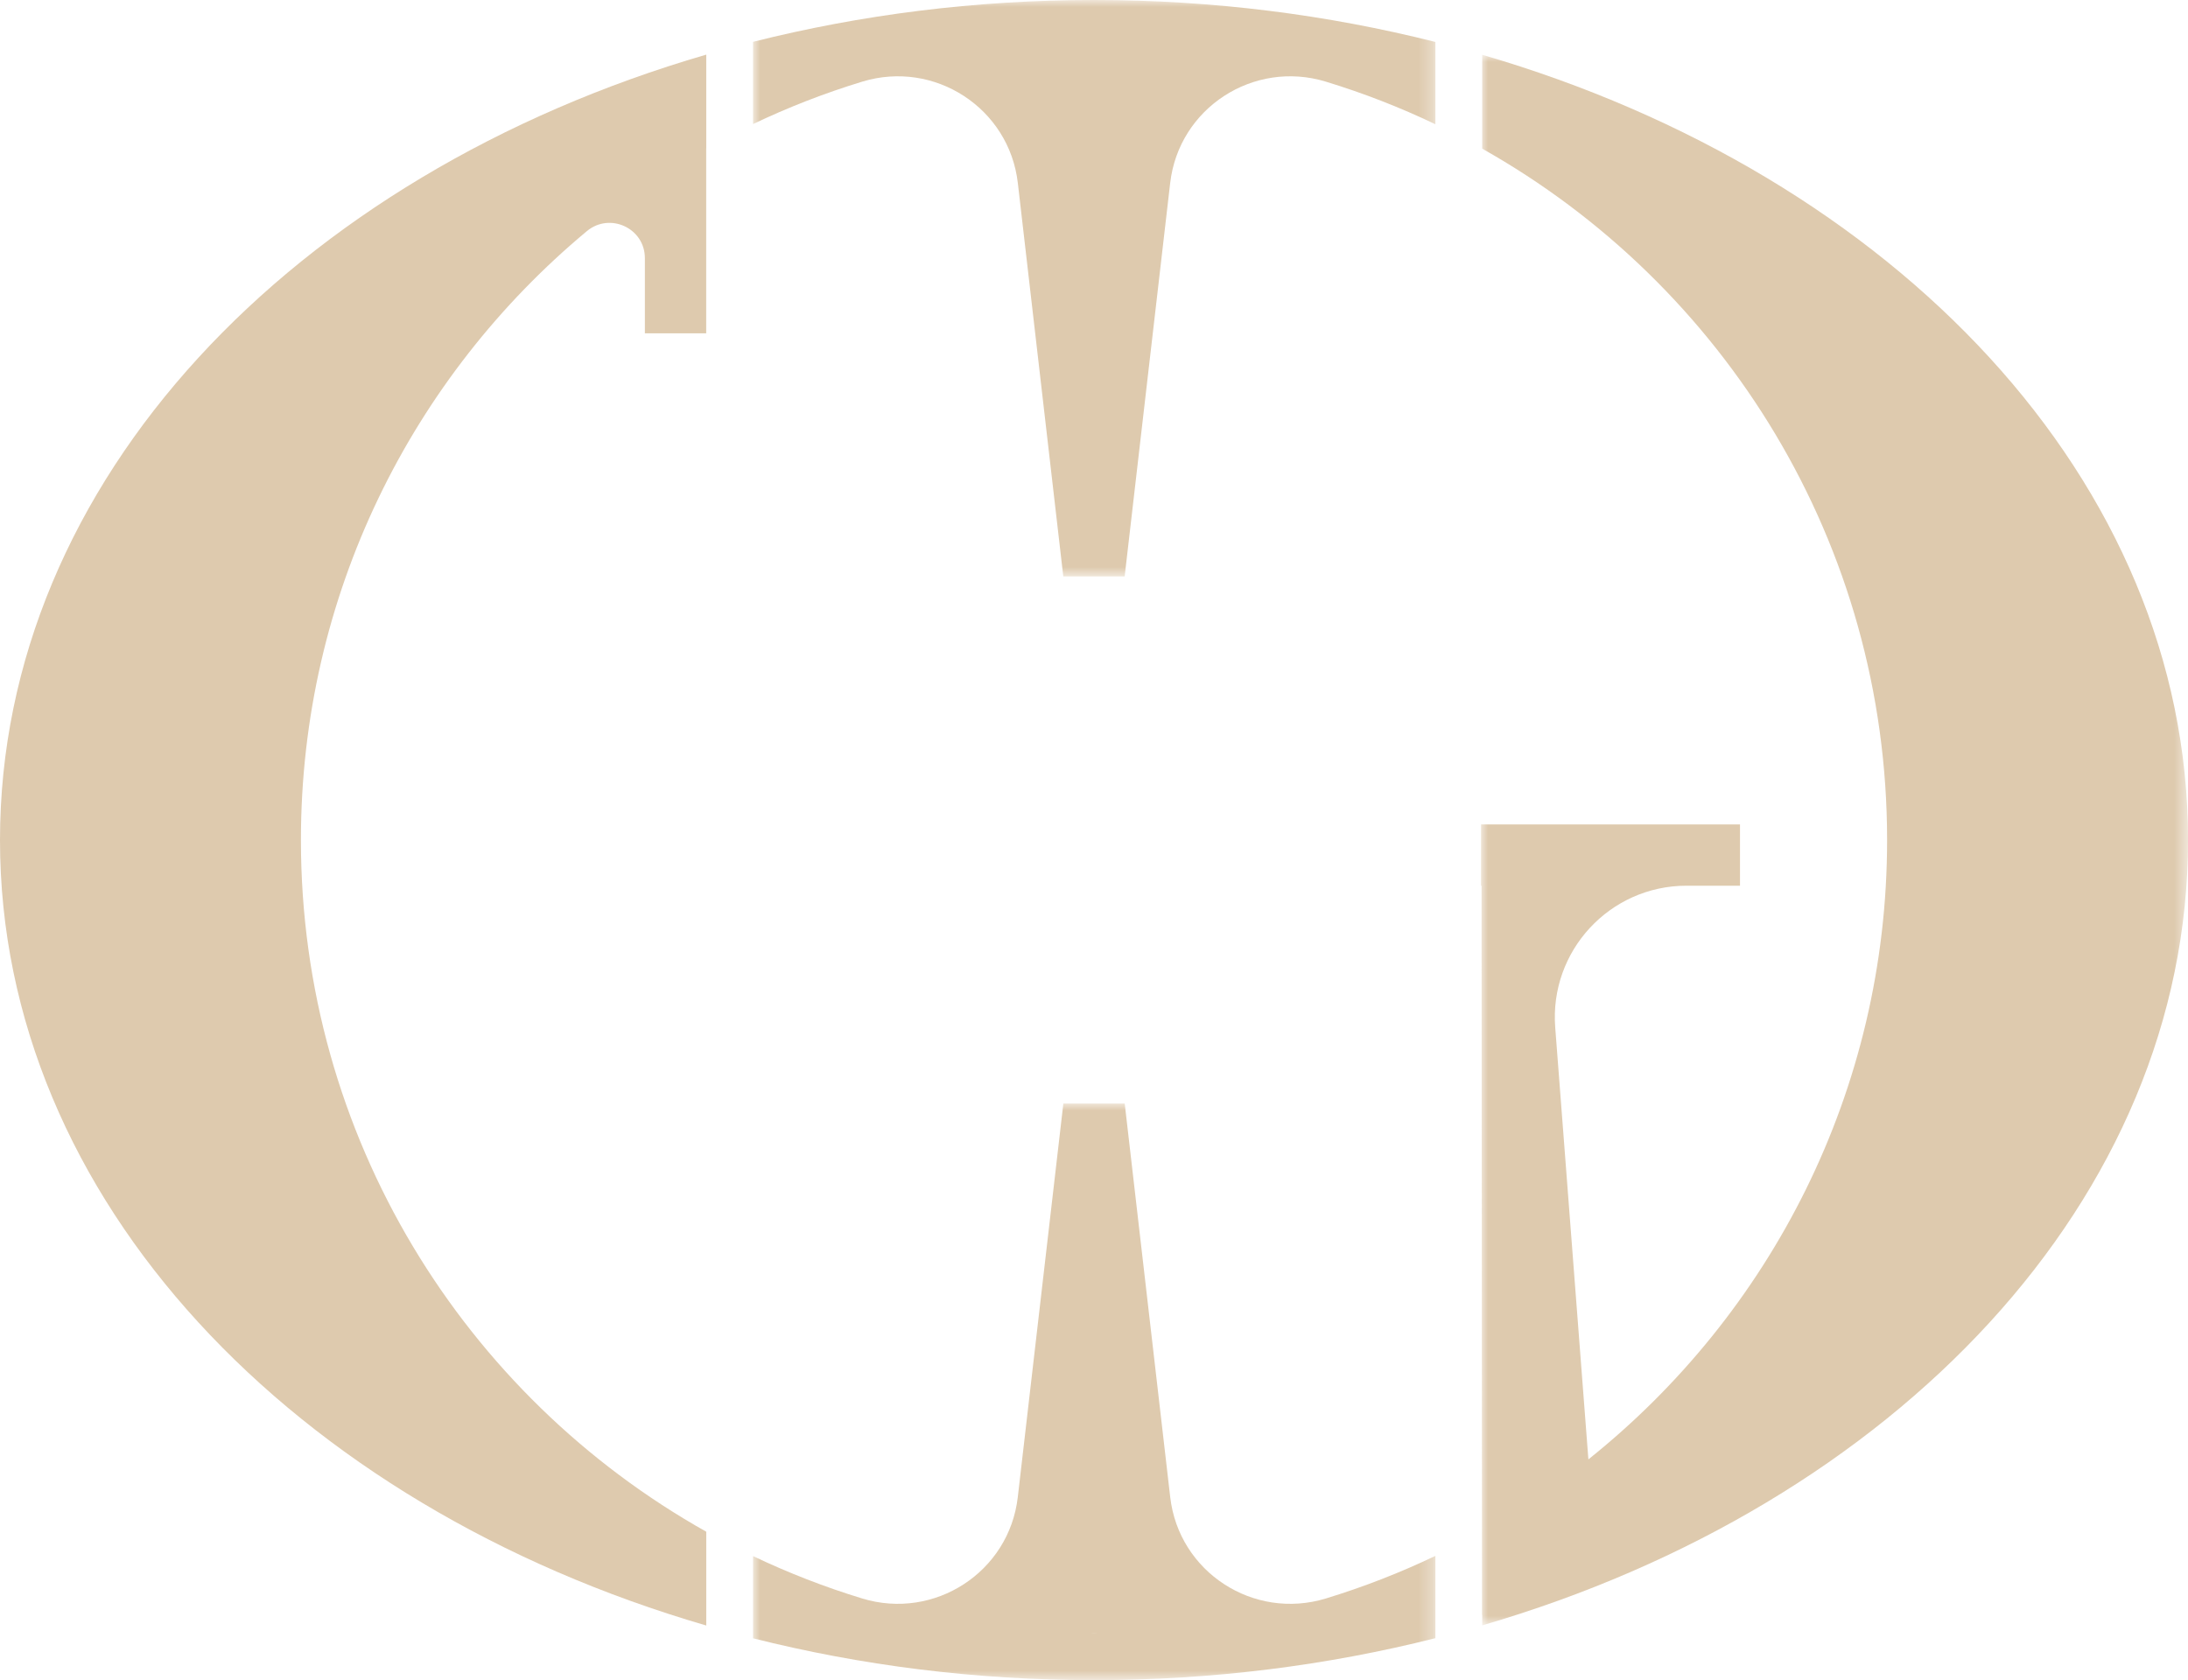 <?xml version="1.0" encoding="UTF-8"?>
<svg xmlns="http://www.w3.org/2000/svg" xmlns:xlink="http://www.w3.org/1999/xlink" width="156.238px" height="120px" viewBox="0 0 156.238 120" version="1.1">
  <defs>
    <polygon id="path-mseidl9kyd-1" points="0 0 50.484 0 50.484 112.181 0 112.181"></polygon>
    <polygon id="path-mseidl9kyd-3" points="0 0 48.722 0 48.722 41.172 0 41.172"></polygon>
    <polygon id="path-mseidl9kyd-5" points="0 0 48.724 0 48.724 41.183 0 41.183"></polygon>
  </defs>
  <g id="Page-1" stroke="none" stroke-width="1" fill="none" fill-rule="evenodd">
    <g id="Group-12">
      <path d="M0,60 C0,85.645 20.96,107.514 50.431,116.099 L50.431,109.399 C33.161,99.7 21.488,81.218 21.488,60 C21.488,42.507 29.438,26.891 41.905,16.509 C43.549,15.14 46.049,16.297 46.049,18.438 L46.049,23.805 L50.427,23.805 L50.427,10.604 C50.428,10.602 50.43,10.601 50.431,10.601 L50.431,3.901 C20.96,12.486 0,34.355 0,60" id="Fill-1" fill="#DECAAE"></path>
      <g id="Group-5" transform="translate(105.755, 3.91)">
        <mask id="mask-mseidl9kyd-2" fill="white">
          <use xlink:href="#path-mseidl9kyd-1"></use>
        </mask>
        <g id="Clip-4"></g>
        <path d="M0.083,0 L0.083,6.707 C17.336,16.41 28.997,34.886 28.997,56.09 C28.997,74.006 20.654,89.948 7.667,100.324 L5.298,69.473 C4.877,64.012 9.195,59.35 14.672,59.35 L18.492,59.35 L18.492,54.972 L0,54.972 L0,59.35 L0.037,59.35 L0.071,111.43 L0.083,111.427 L0.083,112.181 C29.539,103.59 50.485,81.727 50.485,56.09 C50.485,30.454 29.539,8.591 0.083,0" id="Fill-3" fill="#DECAAE" mask="url(#mask-mseidl9kyd-2)"></path>
      </g>
      <g id="Group-8" transform="translate(53.773, 0)">
        <mask id="mask-mseidl9kyd-4" fill="white">
          <use xlink:href="#path-mseidl9kyd-3"></use>
        </mask>
        <g id="Clip-7"></g>
        <path d="M0,2.988 L0,8.861 C2.503,7.667 5.106,6.652 7.794,5.832 C12.952,4.256 18.288,7.713 18.907,13.072 L22.153,41.172 L26.535,41.172 L29.786,13.07 C30.407,7.711 35.742,4.256 40.902,5.832 C43.6,6.655 46.213,7.674 48.722,8.874 L48.722,2.996 C41.051,1.061 32.862,-0 24.347,-0 C15.842,-0 7.664,1.058 0,2.988" id="Fill-6" fill="#DECAAE" mask="url(#mask-mseidl9kyd-4)"></path>
      </g>
      <g id="Group-11" transform="translate(53.772, 78.817)">
        <mask id="mask-mseidl9kyd-6" fill="white">
          <use xlink:href="#path-mseidl9kyd-5"></use>
        </mask>
        <g id="Clip-10"></g>
        <path d="M24.347,37.814 C24.26,37.814 24.174,37.806 24.086,37.806 L24.588,37.808 C24.507,37.808 24.429,37.814 24.347,37.814 M29.789,28.111 L26.54,0 L22.159,0 L18.905,28.112 C18.287,33.47 12.952,36.926 7.793,35.351 C5.106,34.531 2.503,33.516 0,32.323 L0,38.195 C7.665,40.125 15.844,41.183 24.347,41.183 C32.863,41.183 41.051,40.122 48.724,38.187 L48.724,32.309 C46.213,33.508 43.601,34.528 40.905,35.351 C35.744,36.926 30.408,33.471 29.789,28.111" id="Fill-9" fill="#DECAAE" mask="url(#mask-mseidl9kyd-6)"></path>
      </g>
    </g>
  </g>
</svg>
